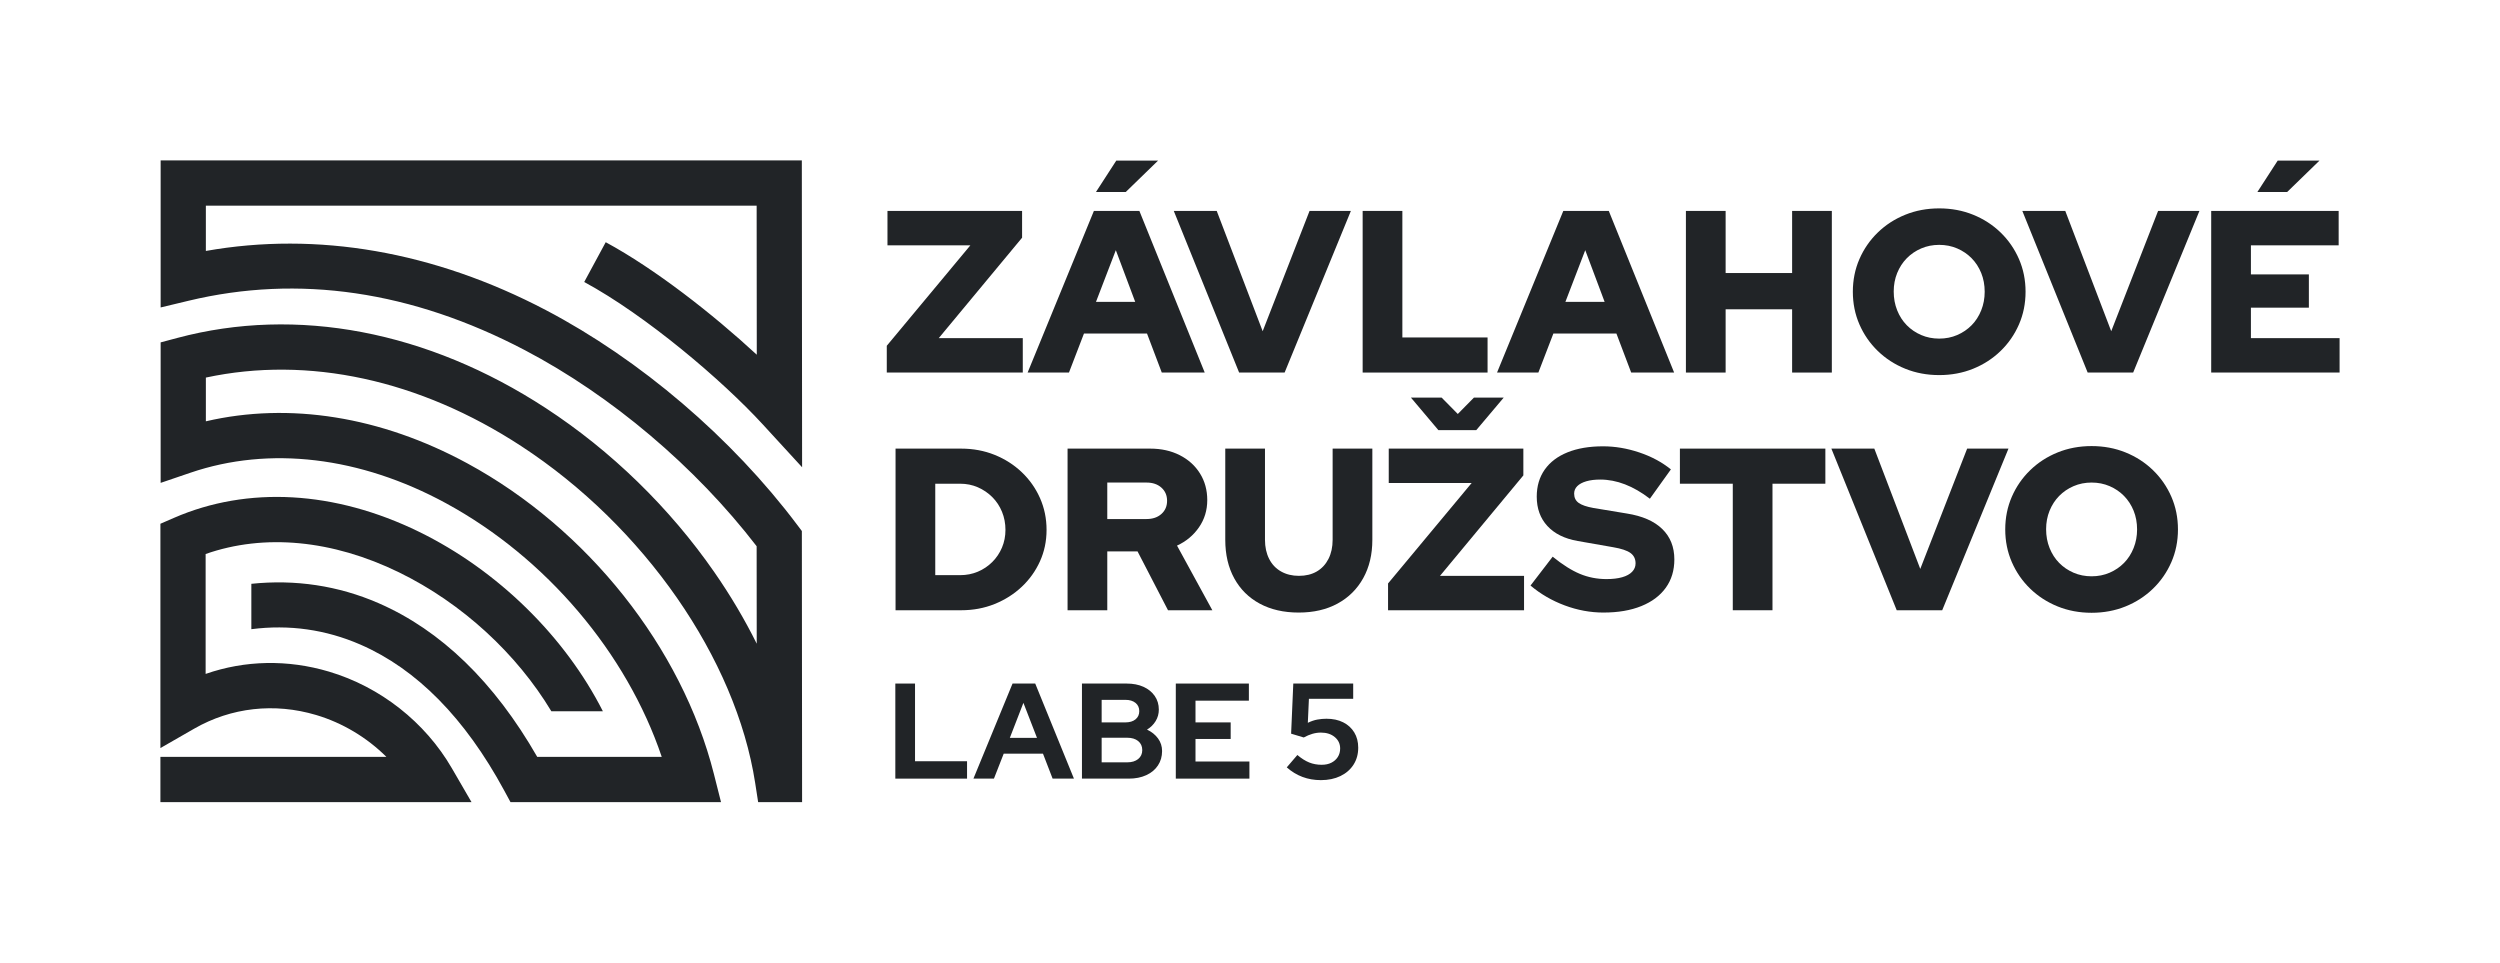 <?xml version="1.0" encoding="UTF-8"?><svg id="Zavlahove_druzstvo_cerna" xmlns="http://www.w3.org/2000/svg" viewBox="0 0 576.146 221.821"><defs><style>.cls-1{fill:#212427;stroke-width:0px;}</style></defs><path class="cls-1" d="m204.365,85.858v-6.173l19.263-23.147h-19.103v-7.929h31.023v6.173l-19.21,23.147h19.37v7.929h-31.342Z"/><path class="cls-1" d="m236.824,85.858l15.272-37.249h10.483l15.06,37.249h-9.898l-3.405-8.993h-14.527l-3.458,8.993h-9.525Zm15.751-41.612l4.683-7.237h9.632l-7.45,7.237h-6.865Zm0,25.329h9.046l-4.47-11.92-4.576,11.92Z"/><path class="cls-1" d="m285.567,85.858l-15.059-37.249h9.897l10.589,27.724,10.803-27.724h9.524l-15.271,37.249h-10.483Z"/><path class="cls-1" d="m314.034,85.858v-37.249h9.153v29.161h19.635v8.088h-28.788Z"/><path class="cls-1" d="m345.004,85.858l15.271-37.249h10.483l15.059,37.249h-9.897l-3.405-8.993h-14.527l-3.459,8.993h-9.524Zm15.751-16.283h9.046l-4.47-11.92-4.576,11.92Z"/><path class="cls-1" d="m388.532,85.858v-37.249h9.153v14.314h15.325v-14.314h9.152v37.249h-9.152v-14.58h-15.325v14.58h-9.153Z"/><path class="cls-1" d="m446.905,86.443c-2.803,0-5.41-.487-7.822-1.463s-4.522-2.342-6.332-4.098-3.22-3.795-4.23-6.119c-1.011-2.323-1.517-4.833-1.517-7.529s.506-5.206,1.517-7.53c1.011-2.323,2.421-4.363,4.23-6.119s3.92-3.121,6.332-4.098c2.412-.976,5.02-1.463,7.822-1.463s5.41.487,7.822,1.463c2.412.977,4.523,2.342,6.333,4.098,1.809,1.756,3.219,3.796,4.23,6.119,1.011,2.324,1.517,4.834,1.517,7.53s-.506,5.206-1.517,7.529c-1.012,2.324-2.422,4.363-4.23,6.119-1.81,1.756-3.921,3.122-6.333,4.098s-5.02,1.463-7.822,1.463Zm0-8.407c1.49,0,2.874-.274,4.151-.825,1.276-.549,2.385-1.304,3.325-2.261.939-.958,1.677-2.103,2.209-3.433.531-1.33.798-2.758.798-4.283,0-1.562-.267-2.998-.798-4.311-.532-1.312-1.27-2.448-2.209-3.406-.94-.957-2.049-1.711-3.325-2.261-1.277-.55-2.661-.825-4.151-.825s-2.873.275-4.15.825-2.386,1.304-3.325,2.261c-.94.958-1.677,2.094-2.209,3.406s-.798,2.732-.798,4.257c0,1.562.266,3.007.798,4.337s1.269,2.475,2.209,3.433c.939.957,2.048,1.712,3.325,2.261,1.277.551,2.661.825,4.15.825Z"/><path class="cls-1" d="m481.121,85.858l-15.059-37.249h9.897l10.589,27.724,10.803-27.724h9.524l-15.271,37.249h-10.483Z"/><path class="cls-1" d="m509.589,85.858v-37.249h29.374v7.929h-20.221v6.705h13.356v7.662h-13.356v7.024h20.434v7.929h-29.587Zm10.643-41.612l4.684-7.237h9.631l-7.449,7.237h-6.865Z"/><path class="cls-1" d="m206.387,140.636v-37.249h15.112c2.767,0,5.339.479,7.716,1.437,2.376.958,4.461,2.288,6.252,3.991,1.791,1.703,3.193,3.69,4.204,5.96,1.011,2.271,1.517,4.719,1.517,7.344,0,2.59-.506,5.002-1.517,7.236-1.011,2.235-2.413,4.195-4.204,5.88-1.792,1.686-3.876,3.007-6.252,3.965-2.377.958-4.949,1.437-7.716,1.437h-15.112Zm9.152-8.088h5.747c1.454,0,2.811-.267,4.071-.799,1.259-.532,2.368-1.277,3.326-2.234.958-.958,1.703-2.066,2.235-3.326.532-1.259.798-2.616.798-4.07,0-1.49-.266-2.882-.798-4.178-.532-1.295-1.277-2.421-2.235-3.379-.958-.958-2.067-1.711-3.326-2.262-1.26-.55-2.617-.824-4.071-.824h-5.747v21.072Z"/><path class="cls-1" d="m246.03,140.636v-37.249h19.05c2.554,0,4.824.506,6.812,1.517,1.986,1.011,3.537,2.413,4.654,4.204,1.119,1.792,1.678,3.84,1.678,6.146,0,2.342-.639,4.436-1.916,6.279-1.277,1.845-2.963,3.246-5.055,4.204l8.141,14.899h-10.217l-7.024-13.569h-6.971v13.569h-9.152Zm9.152-21.02h9.046c1.418,0,2.562-.39,3.432-1.17.869-.78,1.304-1.791,1.304-3.033s-.435-2.253-1.304-3.033c-.87-.78-2.014-1.171-3.432-1.171h-9.046v8.407Z"/><path class="cls-1" d="m299.295,141.169c-3.441,0-6.43-.683-8.966-2.049-2.537-1.365-4.497-3.308-5.88-5.827-1.384-2.519-2.075-5.48-2.075-8.886v-21.02h9.152v21.02c0,1.667.319,3.131.958,4.39.638,1.26,1.551,2.227,2.74,2.9,1.188.674,2.562,1.011,4.124,1.011,1.596,0,2.971-.337,4.124-1.011,1.152-.674,2.049-1.641,2.688-2.9.638-1.259.957-2.723.957-4.39v-21.02h9.153v21.02c0,3.37-.701,6.314-2.103,8.833-1.401,2.52-3.37,4.47-5.906,5.854-2.537,1.384-5.526,2.075-8.967,2.075Z"/><path class="cls-1" d="m319.888,140.636v-6.173l19.263-23.147h-19.104v-7.929h31.023v6.173l-19.21,23.147h19.369v7.929h-31.342Zm12.345-49.009l3.726,3.778,3.725-3.778h6.864l-6.332,7.503h-8.727l-6.333-7.503h7.077Z"/><path class="cls-1" d="m369.535,141.169c-3.016,0-5.996-.55-8.939-1.649-2.945-1.1-5.57-2.625-7.876-4.576l5.108-6.652c2.27,1.846,4.363,3.166,6.279,3.965,1.915.798,3.955,1.197,6.119,1.197,1.419,0,2.625-.142,3.618-.426.993-.283,1.757-.7,2.289-1.251.531-.549.798-1.197.798-1.941,0-1.029-.391-1.827-1.171-2.395s-2.111-1.012-3.991-1.331l-8.194-1.437c-3.016-.532-5.34-1.685-6.971-3.459-1.633-1.773-2.448-4.025-2.448-6.758,0-2.412.612-4.487,1.836-6.226s2.98-3.068,5.269-3.991c2.288-.922,5.01-1.384,8.168-1.384,2.767,0,5.552.471,8.354,1.41,2.802.94,5.232,2.244,7.29,3.911l-4.843,6.758c-3.831-2.943-7.645-4.416-11.44-4.416-1.242,0-2.314.133-3.22.398-.904.267-1.596.639-2.075,1.118s-.718,1.056-.718,1.729c0,.923.346,1.632,1.037,2.128.692.497,1.817.888,3.379,1.171l7.716,1.277c3.583.567,6.306,1.756,8.168,3.565,1.863,1.809,2.794,4.15,2.794,7.023,0,2.52-.656,4.692-1.969,6.519-1.312,1.828-3.192,3.238-5.641,4.23-2.447.993-5.356,1.49-8.727,1.49Z"/><path class="cls-1" d="m399.334,140.636v-29.16h-12.186v-8.089h33.523v8.089h-12.186v29.16h-9.152Z"/><path class="cls-1" d="m437.115,140.636l-15.059-37.249h9.897l10.589,27.724,10.803-27.724h9.524l-15.271,37.249h-10.483Z"/><path class="cls-1" d="m482.026,141.221c-2.803,0-5.41-.487-7.822-1.463s-4.522-2.342-6.332-4.098-3.22-3.795-4.23-6.119c-1.011-2.323-1.517-4.833-1.517-7.529s.506-5.206,1.517-7.53c1.011-2.323,2.421-4.363,4.23-6.119s3.92-3.121,6.332-4.098c2.412-.976,5.02-1.463,7.822-1.463s5.41.487,7.822,1.463c2.412.977,4.523,2.342,6.333,4.098,1.809,1.756,3.219,3.796,4.23,6.119,1.011,2.324,1.517,4.834,1.517,7.53s-.506,5.206-1.517,7.529c-1.012,2.324-2.422,4.363-4.23,6.119-1.81,1.756-3.921,3.122-6.333,4.098s-5.02,1.463-7.822,1.463Zm0-8.407c1.49,0,2.874-.274,4.151-.825,1.276-.549,2.385-1.304,3.325-2.261.939-.958,1.677-2.103,2.209-3.433.531-1.33.798-2.758.798-4.283,0-1.562-.267-2.998-.798-4.311-.532-1.312-1.27-2.448-2.209-3.406-.94-.957-2.049-1.711-3.325-2.261-1.277-.55-2.661-.825-4.151-.825s-2.873.275-4.15.825-2.386,1.304-3.325,2.261c-.94.958-1.677,2.094-2.209,3.406s-.798,2.732-.798,4.257c0,1.562.266,3.007.798,4.337s1.269,2.475,2.209,3.433c.939.957,2.048,1.712,3.325,2.261,1.277.551,2.661.825,4.15.825Z"/><path class="cls-1" d="m206.337,179.442v-21.911h4.539v17.904h11.989v4.007h-16.527Z"/><path class="cls-1" d="m224.335,179.442l9.015-21.911h5.228l8.921,21.911h-4.915l-2.222-5.76h-9.046l-2.253,5.76h-4.727Zm8.389-9.391h6.26l-3.13-8.076-3.13,8.076Z"/><path class="cls-1" d="m249.345,179.442v-21.911h10.298c1.481,0,2.775.25,3.882.751,1.105.501,1.972,1.205,2.598,2.113.626.907.939,1.956.939,3.146,0,.96-.246,1.842-.736,2.646-.491.803-1.153,1.455-1.988,1.956,1.064.501,1.91,1.179,2.536,2.034.626.856.939,1.826.939,2.911,0,1.252-.318,2.358-.955,3.318-.637.96-1.534,1.706-2.692,2.238s-2.5.798-4.022.798h-10.799Zm4.539-12.959h5.478c.98,0,1.757-.234,2.332-.704.574-.47.861-1.101.861-1.894s-.287-1.425-.861-1.894c-.574-.47-1.351-.705-2.332-.705h-5.478v5.196Zm0,9.203h5.916c1.043,0,1.878-.256,2.504-.768.626-.511.939-1.194.939-2.05,0-.877-.313-1.57-.939-2.082-.626-.511-1.46-.767-2.504-.767h-5.916v5.666Z"/><path class="cls-1" d="m270.973,179.442v-21.911h16.841v3.944h-12.302v5.008h8.107v3.819h-8.107v5.195h12.427v3.944h-16.966Z"/><path class="cls-1" d="m304.403,179.787c-3.026,0-5.645-.981-7.856-2.942l2.441-2.849c.939.793,1.847,1.367,2.724,1.722.876.354,1.836.532,2.879.532.855,0,1.597-.157,2.223-.47.626-.313,1.122-.751,1.487-1.314.364-.563.548-1.221.548-1.973,0-1.064-.413-1.94-1.237-2.629s-1.894-1.033-3.208-1.033c-.647,0-1.294.094-1.94.282-.647.188-1.314.469-2.004.845l-2.911-.877.501-11.55h13.805v3.506h-10.205l-.25,5.54c.771-.375,1.508-.626,2.207-.751.698-.125,1.393-.188,2.081-.188,1.481,0,2.771.276,3.866.829,1.096.554,1.945,1.33,2.551,2.332s.908,2.171.908,3.506c0,1.481-.36,2.786-1.08,3.913-.72,1.126-1.728,2.003-3.021,2.629-1.294.626-2.797.939-4.508.939Z"/><path class="cls-1" d="m183.749,120.993c-15.065-20.066-36.198-38.124-57.979-49.543-25.762-13.506-52.7-18.164-78.328-13.616v-10.439h126.934l.03,34.353c-10.142-9.374-23.455-19.788-34.813-25.93l-4.956,9.171c14.228,7.695,31.822,22.653,41.152,32.82l9.061,9.874-.062-70.713H37.021v33.886l6.427-1.543c25.391-6.098,51.461-2.271,77.485,11.372,19.96,10.464,39.351,26.878,53.441,45.197l.02,22.466c-2.768-5.587-6.033-11.105-9.761-16.475-10.347-14.902-23.781-27.979-38.849-37.817-27.232-17.778-57.382-23.525-84.895-16.182l-3.867,1.032v32.378l6.891-2.348c18.188-6.198,39.079-3.707,58.826,7.017,23.123,12.556,41.701,34.548,49.765,58.473h-28.695c-9.903-17.266-22.204-29.181-36.595-35.436-9.255-4.023-19.167-5.502-29.289-4.446v10.457c8.712-1.115,17.125.068,25.136,3.55,12.95,5.629,24.089,16.924,33.107,33.571l1.478,2.729h48.519l-1.643-6.492c-7.366-29.118-29.135-56.542-56.811-71.57-19.921-10.817-41.051-14.169-60.267-9.693v-10.08c23.574-5.064,49.211.471,72.645,15.77,28.333,18.497,49.508,48.977,53.947,77.65l.684,4.415h10.129l-.055-62.47-1.043-1.389Z"/><path class="cls-1" d="m91.972,131.911c14.586,7.12,27.163,18.813,35.093,32.008h11.875c-8.654-17.087-24.151-32.47-42.398-41.377-19.373-9.457-39.417-10.593-56.437-3.2l-3.136,1.362v51.694l7.804-4.48c8.508-4.885,18.478-5.999,28.075-3.143,6.11,1.819,11.705,5.19,16.197,9.65h-52.076v10.426h71.693l-4.543-7.83c-6.158-10.612-16.472-18.718-28.298-22.239-9.537-2.839-19.376-2.623-28.431.528v-27.635c13.507-4.739,29.196-3.274,44.581,4.235Z"/></svg>